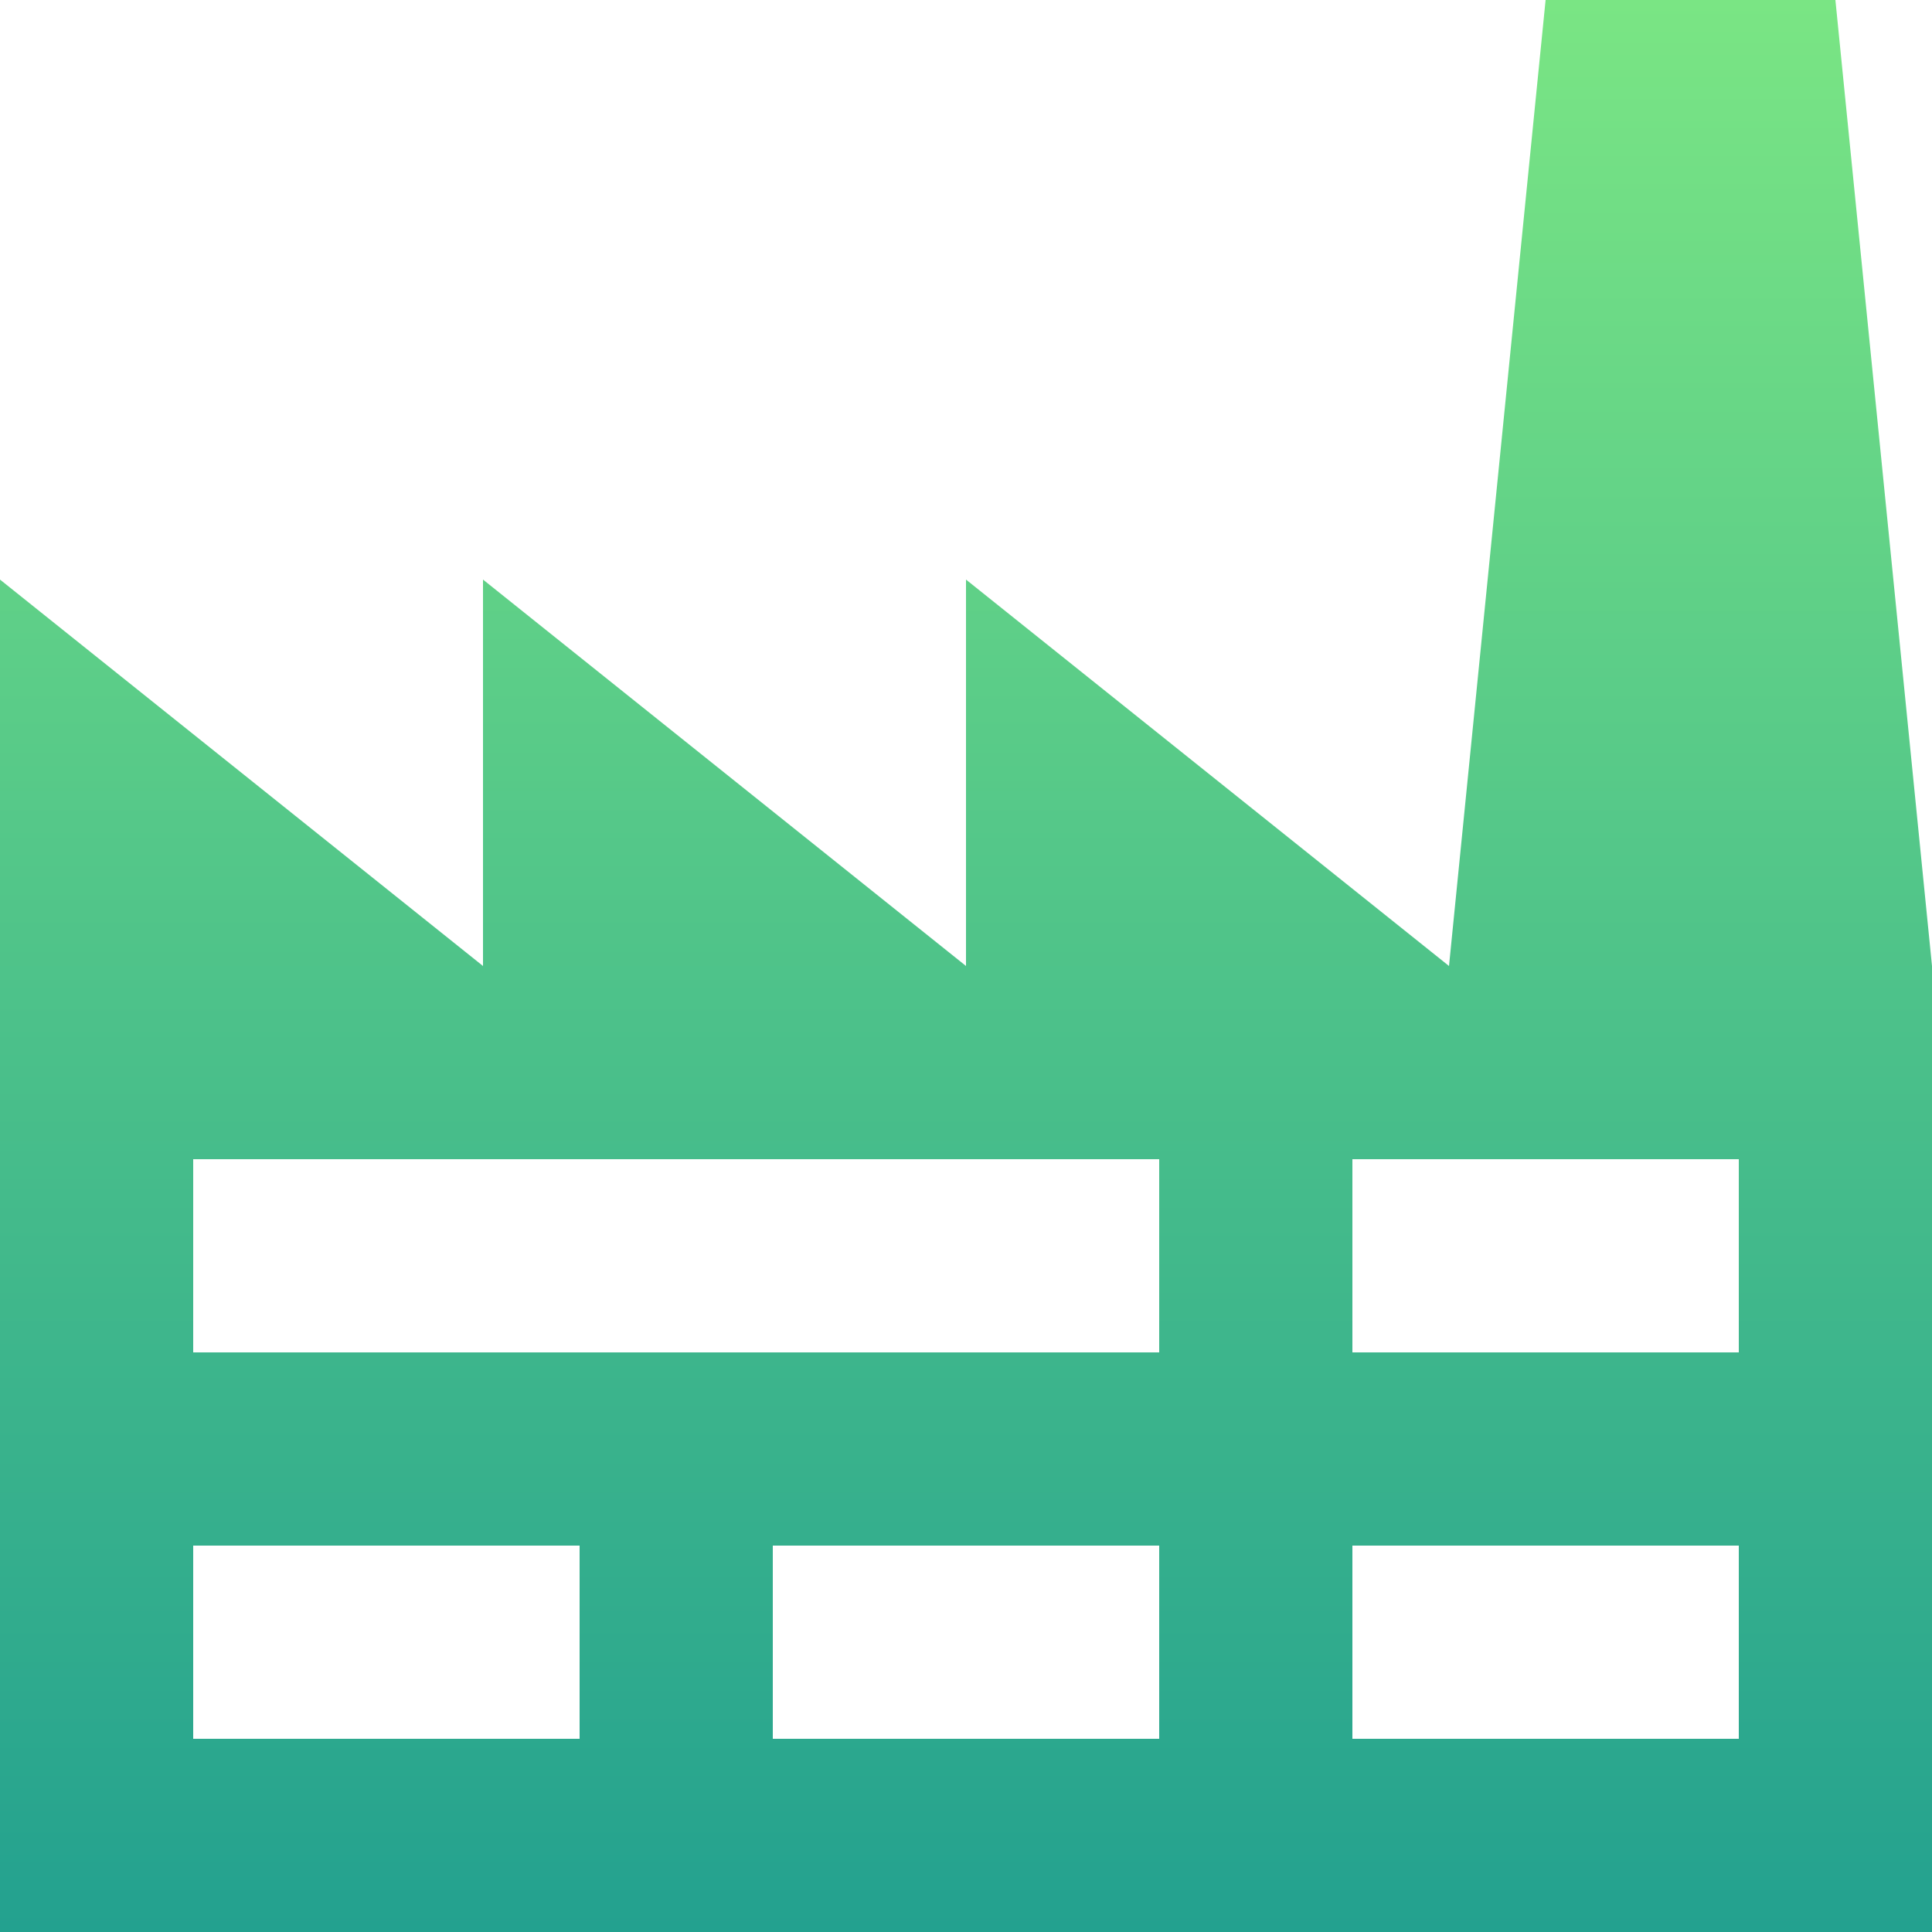 <svg width="30" height="30" viewBox="0 0 30 30" fill="none" xmlns="http://www.w3.org/2000/svg">
<path d="M3 24L3 27H9V24H3ZM3 18V21H18V18H3ZM12 24V27H18V24H12ZM21 18V21H27V18H21ZM21 24V27H27V24H21ZM0 30L0 9L7.5 15V9L15 15V9L22.5 15L24 0L28.5 0L30 15V30H0Z" fill="url(#paint0_linear_5974_1966)"/>
<defs>
<linearGradient id="paint0_linear_5974_1966" x1="15" y1="0" x2="15" y2="30" gradientUnits="userSpaceOnUse">
<stop stop-color="#7AE584"/>
<stop offset="1" stop-color="#23A18F"/>
</linearGradient>
</defs>
</svg>

